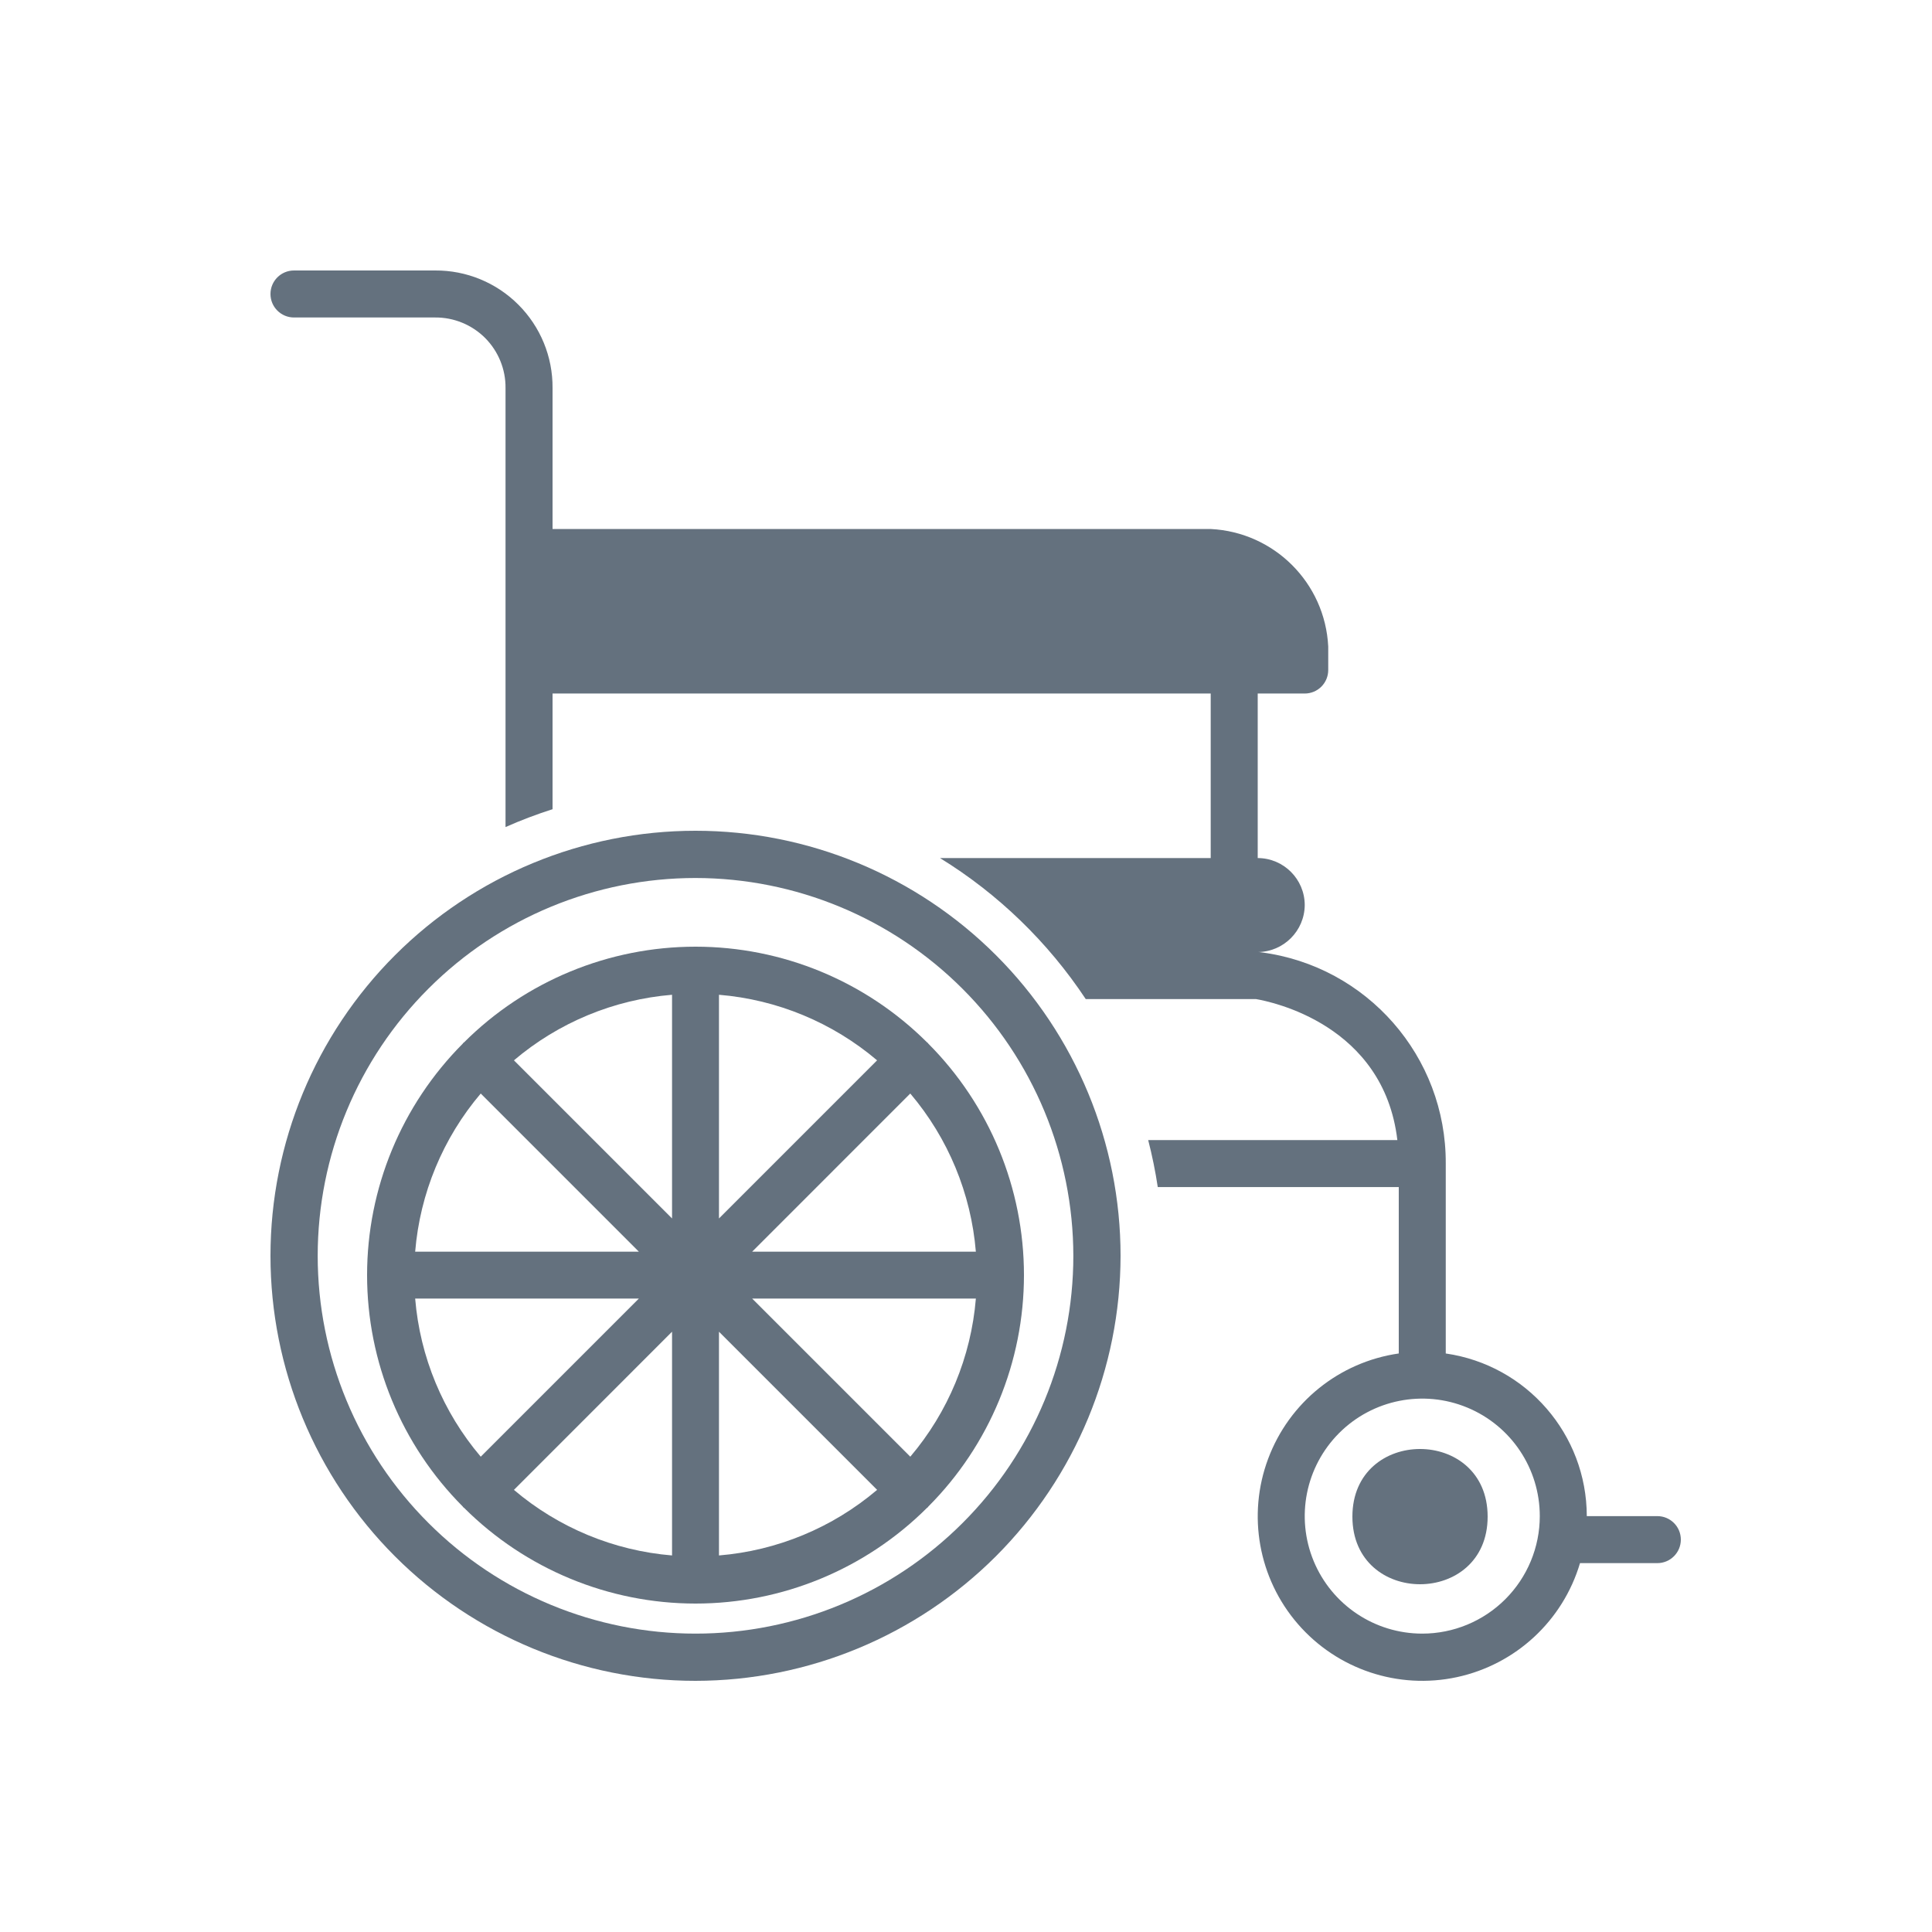 <?xml version="1.0" encoding="UTF-8"?>
<svg width="100px" height="100px" viewBox="0 0 100 100" version="1.1" xmlns="http://www.w3.org/2000/svg" xmlns:xlink="http://www.w3.org/1999/xlink">
    <!-- Generator: Sketch 52.6 (67491) - http://www.bohemiancoding.com/sketch -->
    <title>Artboard</title>
    <desc>Created with Sketch.</desc>
    <g id="Artboard" stroke="none" stroke-width="1" fill="none" fill-rule="evenodd">
        <g id="np_wheelchair_1790402_000000" transform="translate(14, 14)" fill="#64717E" fill-rule="nonzero">
            <path d="M34.021,39.979 C34.009,39.966 33.991,39.96 33.979,39.948 C30.797,36.779 26.493,35 22,35 C17.51,35 13.203,36.779 10.024,39.948 C10.012,39.96 9.994,39.963 9.982,39.979 C9.969,39.991 9.963,40.009 9.951,40.021 C6.782,43.203 5,47.507 5,52 C5,56.49 6.782,60.797 9.951,63.976 C9.963,63.988 9.966,64.006 9.982,64.018 C9.994,64.031 10.012,64.037 10.024,64.049 C13.203,67.218 17.51,69 22,69 C26.493,69 30.797,67.218 33.979,64.049 C33.991,64.037 34.009,64.034 34.021,64.018 C34.034,64.006 34.04,63.988 34.052,63.976 C37.221,60.797 39,56.49 39,52 C39,47.507 37.221,43.203 34.052,40.021 C34.037,40.009 34.034,39.991 34.021,39.979 Z M33.117,61.398 L24.933,53.214 L36.511,53.214 C36.262,56.229 35.075,59.091 33.117,61.398 L33.117,61.398 Z M7.489,53.214 L19.067,53.214 L10.883,61.398 C8.925,59.091 7.738,56.229 7.489,53.214 L7.489,53.214 Z M10.883,42.601 L19.067,50.786 L7.489,50.786 C7.738,47.771 8.925,44.908 10.883,42.601 L10.883,42.601 Z M23.214,37.489 C26.228,37.738 29.091,38.925 31.398,40.883 L23.214,49.067 L23.214,37.489 Z M20.785,49.067 L12.601,40.883 C14.908,38.925 17.771,37.738 20.785,37.489 L20.785,49.067 Z M20.785,54.929 L20.785,66.51 C17.771,66.261 14.908,65.074 12.601,63.116 L20.785,54.929 Z M23.214,54.929 L31.398,63.113 L31.398,63.116 C29.091,65.074 26.228,66.261 23.214,66.51 L23.214,54.929 Z M24.932,50.786 L33.116,42.601 C35.074,44.909 36.261,47.771 36.51,50.786 L24.932,50.786 Z" id="Shape"></path>
            <path d="M63,64.5 C63,69.167 56,69.167 56,64.5 C56,59.833 63,59.833 63,64.5" id="Shape"></path>
            <path d="M71.782,64.474 L68.132,64.474 C68.126,60.243 65.018,56.661 60.832,56.056 L60.832,46.227 C60.86,40.692 56.76,36.002 51.27,35.291 C51.215,35.281 51.157,35.275 51.099,35.278 C52.438,35.269 53.523,34.184 53.533,32.845 C53.53,31.504 52.441,30.416 51.099,30.413 L51.099,21.897 L53.533,21.897 C53.855,21.897 54.165,21.769 54.393,21.541 C54.622,21.313 54.749,21.003 54.749,20.68 L54.749,19.464 C54.585,16.173 51.957,13.546 48.666,13.381 L14.6,13.381 L14.6,6.083 C14.612,4.465 13.973,2.911 12.83,1.77 C11.689,0.627 10.135,-0.012 8.517,0 L1.217,0 C0.544,0 0,0.545 0,1.217 C0,1.889 0.544,2.433 1.217,2.433 L8.517,2.433 C9.487,2.424 10.421,2.807 11.108,3.491 C11.792,4.179 12.176,5.112 12.166,6.083 L12.166,28.809 C12.96,28.456 13.772,28.149 14.6,27.885 L14.6,21.896 L48.666,21.896 L48.666,30.412 L34.653,30.412 C37.668,32.27 40.241,34.761 42.197,37.711 L51.002,37.711 C51.793,37.845 57.621,39.025 58.327,45.01 L45.43,45.01 C45.637,45.813 45.802,46.625 45.926,47.443 L58.4,47.443 L58.4,56.055 C55.319,56.499 52.728,58.588 51.639,61.505 C50.55,64.418 51.137,67.697 53.172,70.051 C55.21,72.408 58.367,73.463 61.408,72.809 C64.453,72.153 66.895,69.89 67.781,66.907 L71.783,66.907 C72.456,66.907 73,66.362 73,65.69 C73,65.018 72.456,64.474 71.783,64.474 L71.782,64.474 Z M59.616,70.556 C57.155,70.556 54.938,69.075 53.995,66.8 C53.055,64.528 53.575,61.913 55.315,60.173 C57.055,58.434 59.67,57.914 61.942,58.854 C64.218,59.796 65.699,62.013 65.699,64.474 C65.699,66.086 65.057,67.633 63.916,68.774 C62.776,69.914 61.228,70.556 59.616,70.556 L59.616,70.556 Z" id="Shape"></path>
            <path d="M22,73 C16.164,73 10.57,70.681 6.444,66.556 C2.319,62.431 0,56.836 0,51 C0,45.164 2.319,39.57 6.444,35.444 C10.569,31.319 16.164,29 22,29 C27.836,29 33.43,31.319 37.556,35.444 C41.681,39.569 44,45.164 44,51 C43.994,56.833 41.672,62.424 37.55,66.55 C33.425,70.672 27.833,72.994 22,73 L22,73 Z M22,31.445 C16.815,31.445 11.841,33.504 8.174,37.174 C4.504,40.841 2.444,45.815 2.444,51 C2.444,56.186 4.504,61.16 8.174,64.827 C11.84,68.496 16.815,70.556 22,70.556 C27.185,70.556 32.159,68.496 35.826,64.827 C39.496,61.16 41.556,56.186 41.556,51 C41.549,45.815 39.487,40.847 35.82,37.18 C32.154,33.513 27.185,31.451 22,31.445 L22,31.445 Z" id="Shape"></path>
        </g>
    </g>
</svg>